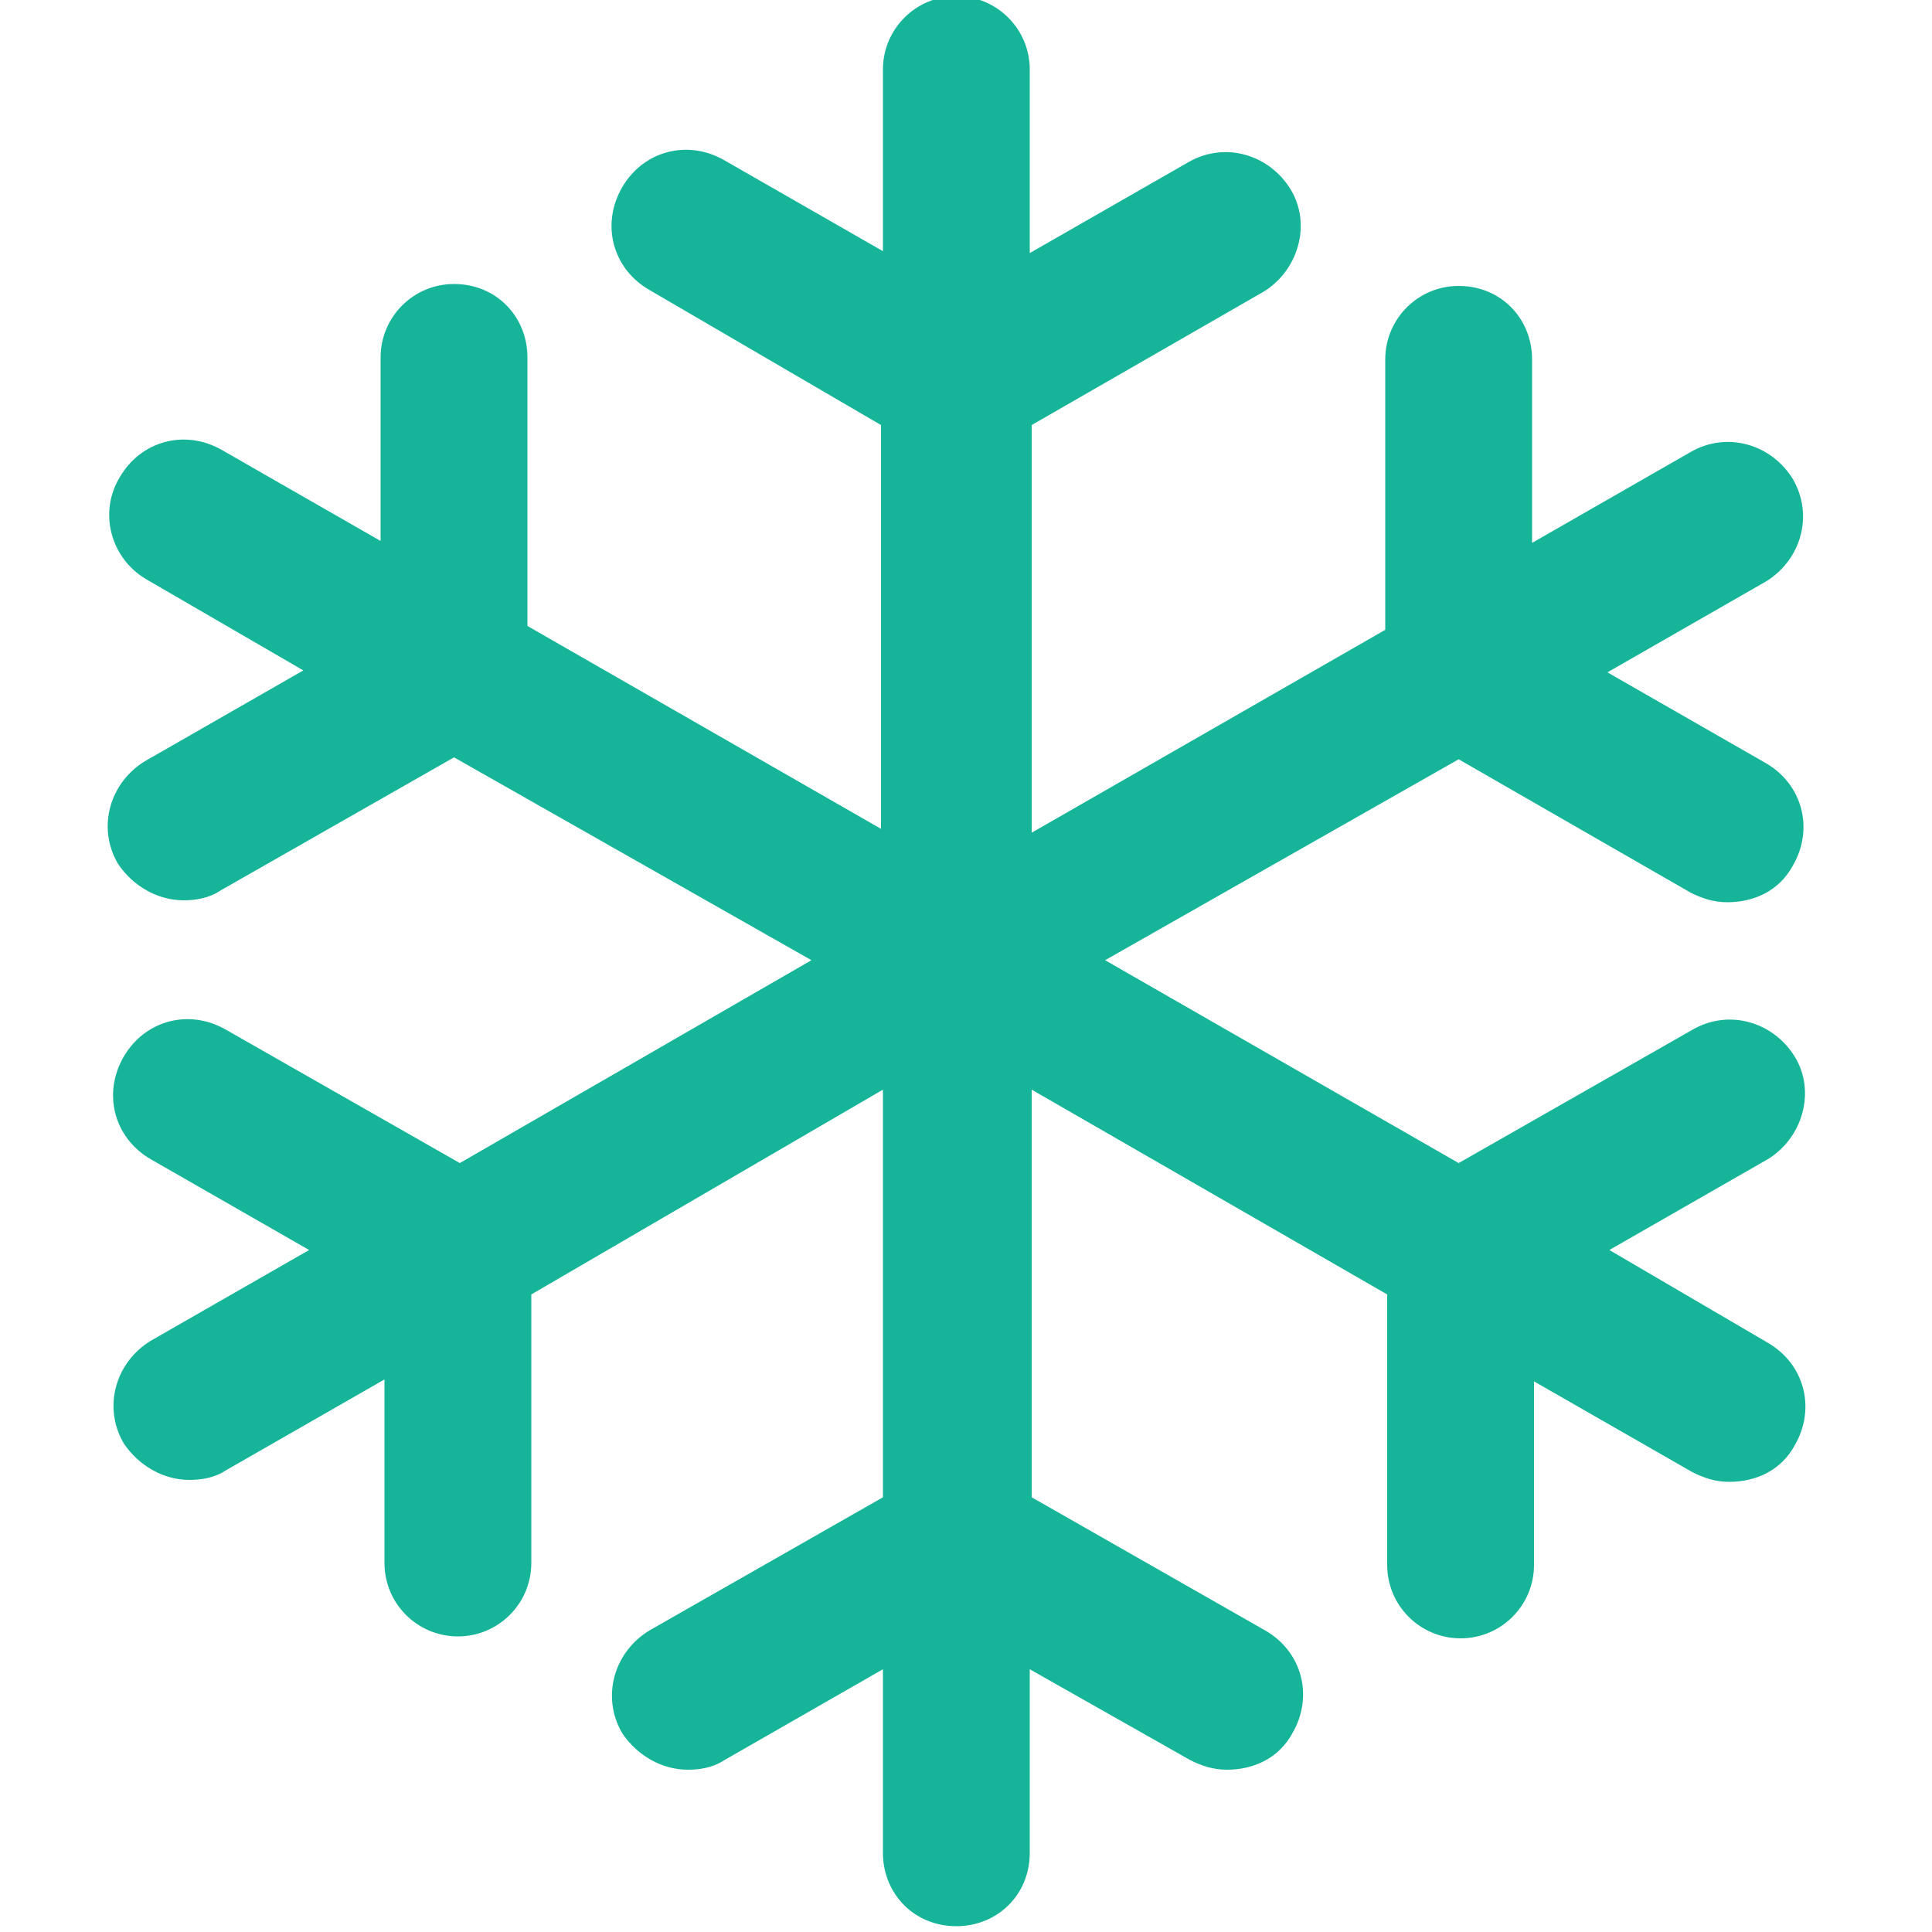 <?xml version="1.0" encoding="utf-8"?>
<!-- Generator: Adobe Illustrator 21.1.0, SVG Export Plug-In . SVG Version: 6.00 Build 0)  -->
<!DOCTYPE svg PUBLIC "-//W3C//DTD SVG 1.1//EN" "http://www.w3.org/Graphics/SVG/1.1/DTD/svg11.dtd">
<svg version="1.1" id="Layer_1" xmlns="http://www.w3.org/2000/svg" xmlns:xlink="http://www.w3.org/1999/xlink" x="0px" y="0px"
	 viewBox="0 0 100 100" enable-background="new 0 0 100 100" xml:space="preserve">
<path fill="#16B599" d="M91.5,69.5c1.9,1.1,2.5,3.4,1.4,5.3c-0.7,1.3-2,1.9-3.4,1.9c-0.7,0-1.3-0.2-1.9-0.5l-8.2-4.7V81
	c0,2.1-1.7,3.8-3.8,3.8c-2.1,0-3.8-1.7-3.8-3.8V67L53.4,56.4v21.1l12.1,6.9c1.9,1.1,2.5,3.4,1.4,5.3c-0.7,1.3-2,1.9-3.4,1.9
	c-0.7,0-1.3-0.2-1.9-0.5l-8.3-4.7v9.5c0,2.2-1.7,3.8-3.8,3.8c-2.2,0-3.8-1.7-3.8-3.8v-9.5l-8.2,4.7c-0.6,0.4-1.3,0.5-1.9,0.5
	c-1.3,0-2.6-0.7-3.4-1.9c-1.1-1.9-0.4-4.2,1.4-5.3l12.1-6.9V56.4L27.5,67v13.9c0,2.1-1.7,3.8-3.8,3.8s-3.8-1.7-3.8-3.8v-9.5
	l-8.2,4.7c-0.6,0.4-1.3,0.5-1.9,0.5c-1.3,0-2.6-0.7-3.4-1.9c-1.1-1.9-0.4-4.2,1.4-5.3l8.2-4.7L7.8,60c-1.9-1.1-2.5-3.4-1.4-5.3
	c1.1-1.9,3.4-2.5,5.3-1.4l12.1,6.9L42,49.7L23.5,39.2l-12.1,6.9c-0.6,0.4-1.3,0.5-1.9,0.5c-1.3,0-2.6-0.7-3.4-1.9
	c-1.1-1.9-0.4-4.2,1.4-5.3l8.2-4.7L7.6,30c-1.9-1.1-2.5-3.5-1.4-5.3c1.1-1.9,3.4-2.5,5.3-1.4l8.2,4.7v-9.5c0-2.1,1.7-3.8,3.8-3.8
	c2.2,0,3.8,1.7,3.8,3.8v13.9l18.3,10.5V22l-12-7c-1.9-1.1-2.5-3.4-1.4-5.3s3.4-2.5,5.3-1.4l8.2,4.7V3.6c0-2.1,1.7-3.8,3.8-3.8
	s3.8,1.7,3.8,3.8v9.5l8.2-4.7c1.9-1.1,4.2-0.4,5.3,1.4s0.4,4.2-1.4,5.3l-12,6.9v21.1l18.3-10.5v-14c0-2.1,1.7-3.8,3.8-3.8
	c2.2,0,3.8,1.7,3.8,3.8v9.5l8.2-4.7c1.9-1.1,4.2-0.4,5.3,1.4c1.1,1.9,0.4,4.2-1.4,5.3l-8.2,4.7l8.2,4.7c1.9,1.1,2.5,3.4,1.4,5.3
	c-0.7,1.3-2,1.9-3.4,1.9c-0.7,0-1.3-0.2-1.9-0.5l-12-6.9L57.2,49.7l18.3,10.5l12.1-6.9c1.9-1.1,4.2-0.4,5.3,1.4s0.4,4.2-1.4,5.3
	l-8.2,4.7L91.5,69.5z"/>
</svg>
